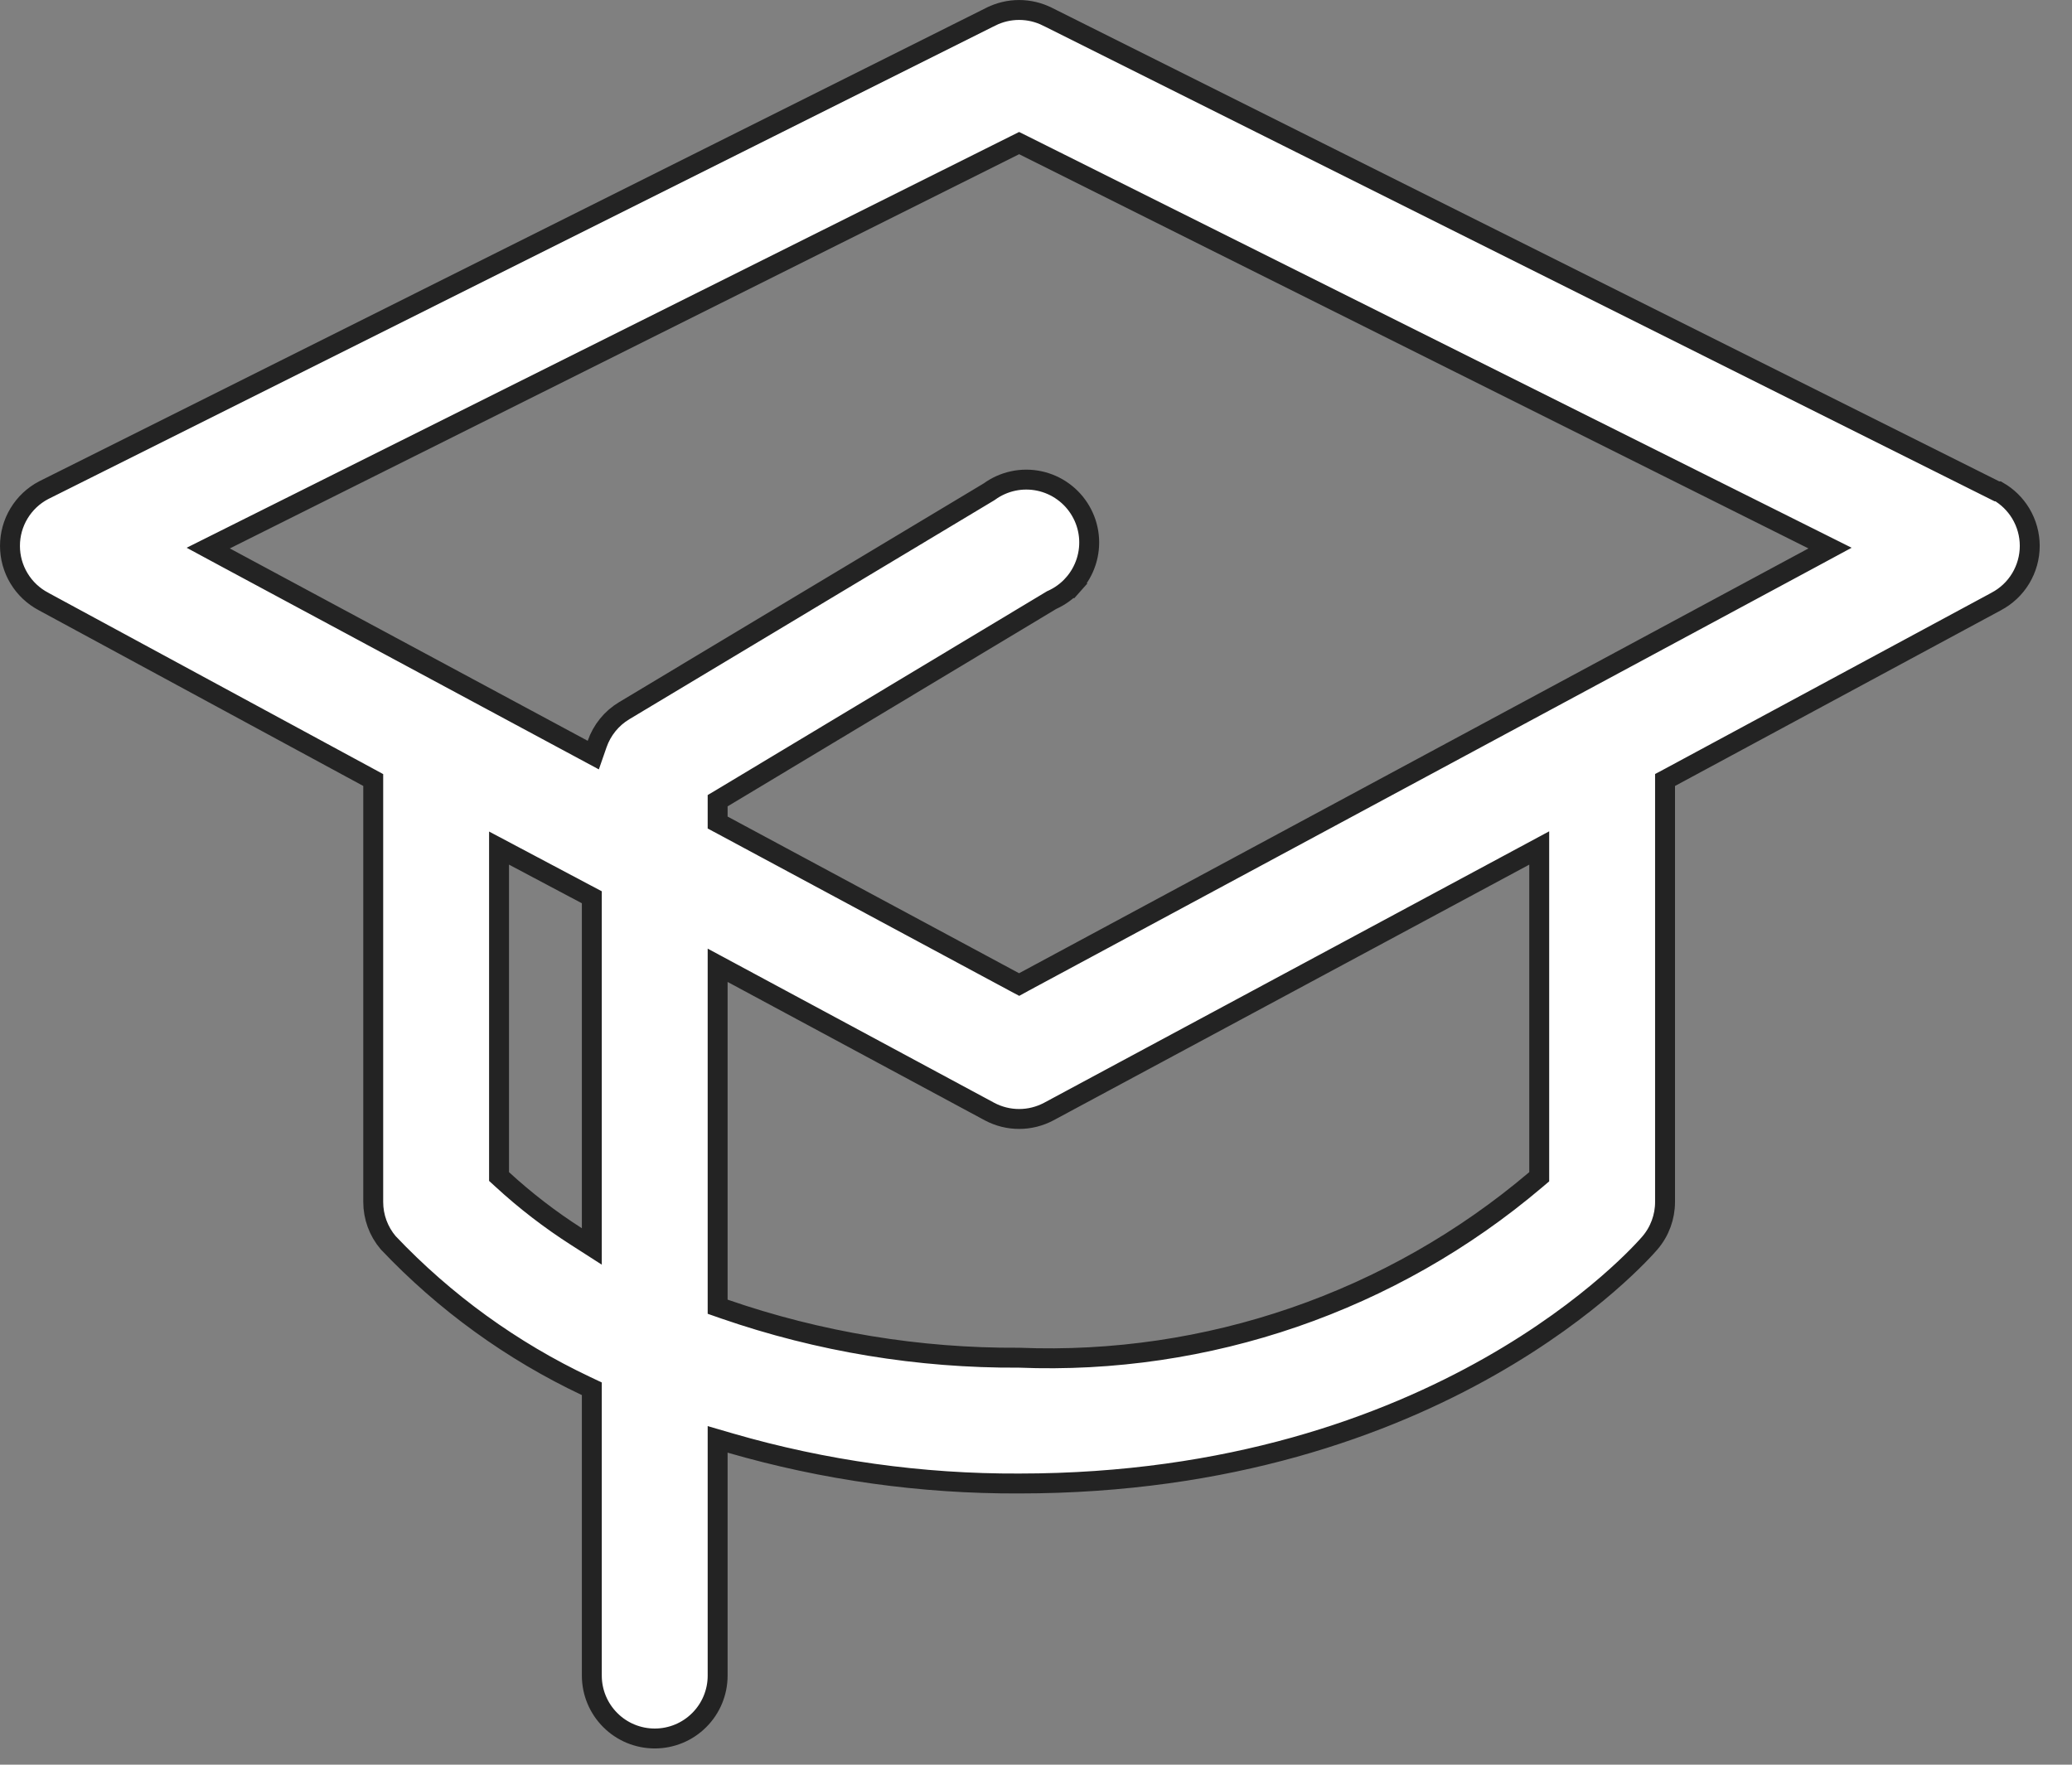 <svg width="54" height="46" viewBox="0 0 54 46" fill="none" xmlns="http://www.w3.org/2000/svg">
<rect x="0" y="0" width="54" height="46" fill="#808080" stroke="none"/>
<path d="M51.99 12.781L52.044 12.808H52.077C52.318 12.947 52.519 13.144 52.663 13.382C52.817 13.638 52.899 13.931 52.899 14.229C52.899 14.528 52.817 14.821 52.663 15.077C52.509 15.333 52.287 15.541 52.023 15.68L52.02 15.682L43.531 20.259L43.394 20.332V20.488V31.332C43.394 31.723 43.255 32.101 43.001 32.398C42.799 32.633 37.547 38.67 26.56 38.67L26.559 38.67C24.014 38.681 21.48 38.326 19.036 37.617L18.703 37.52V37.866V43.678C18.703 44.113 18.531 44.53 18.223 44.837C17.916 45.145 17.499 45.317 17.064 45.317C16.629 45.317 16.212 45.145 15.905 44.837C15.597 44.53 15.424 44.113 15.424 43.678V36.366V36.201L15.276 36.131C13.339 35.216 11.589 33.948 10.116 32.393C9.865 32.097 9.727 31.721 9.727 31.332V20.488V20.333L9.591 20.259L1.139 15.682L1.139 15.682L1.136 15.68C0.872 15.541 0.65 15.333 0.496 15.077C0.341 14.821 0.26 14.528 0.26 14.229C0.26 13.931 0.341 13.638 0.496 13.382C0.65 13.127 0.87 12.919 1.134 12.78L25.822 0.435L25.823 0.435C26.051 0.32 26.304 0.26 26.56 0.26C26.817 0.26 27.069 0.32 27.298 0.435L27.299 0.435L51.99 12.781ZM13.006 30.554V30.668L13.09 30.745C13.69 31.297 14.338 31.796 15.025 32.235L15.424 32.491V32.016V23.545V23.389L15.286 23.316L13.387 22.309L13.006 22.107V22.539V30.554ZM40.023 30.752L40.115 30.674V30.554V22.539V22.104L39.732 22.31L27.331 28.976C27.331 28.976 27.331 28.976 27.331 28.976C27.093 29.102 26.829 29.168 26.56 29.168C26.292 29.168 26.027 29.102 25.79 28.976C25.79 28.976 25.79 28.976 25.79 28.976L19.086 25.368L18.703 25.162V25.597V33.877V34.062L18.878 34.123C21.347 34.978 23.943 35.406 26.556 35.391C31.468 35.589 36.275 33.933 40.023 30.752ZM26.437 25.598L26.561 25.664L26.683 25.597L47.253 14.525L47.694 14.287L47.246 14.063L26.677 3.788L26.56 3.73L26.444 3.788L5.875 14.063L5.427 14.287L5.868 14.525L15.194 19.539L15.462 19.683L15.562 19.395C15.688 19.032 15.937 18.724 16.267 18.526L25.763 12.828L25.773 12.822L25.782 12.816C25.968 12.681 26.18 12.586 26.404 12.538C26.628 12.49 26.86 12.49 27.085 12.537C27.309 12.585 27.521 12.678 27.707 12.813C27.893 12.947 28.049 13.119 28.164 13.318C28.28 13.516 28.352 13.736 28.377 13.964C28.402 14.192 28.378 14.423 28.308 14.642C28.238 14.86 28.123 15.061 27.971 15.233L28.165 15.405L27.971 15.233C27.818 15.404 27.631 15.541 27.422 15.636L27.408 15.642L27.395 15.65L18.829 20.797L18.703 20.872V21.019V21.285V21.441L18.84 21.514L26.437 25.598Z" fill="white" stroke="#232323" stroke-width="0.519"/>
</svg>
